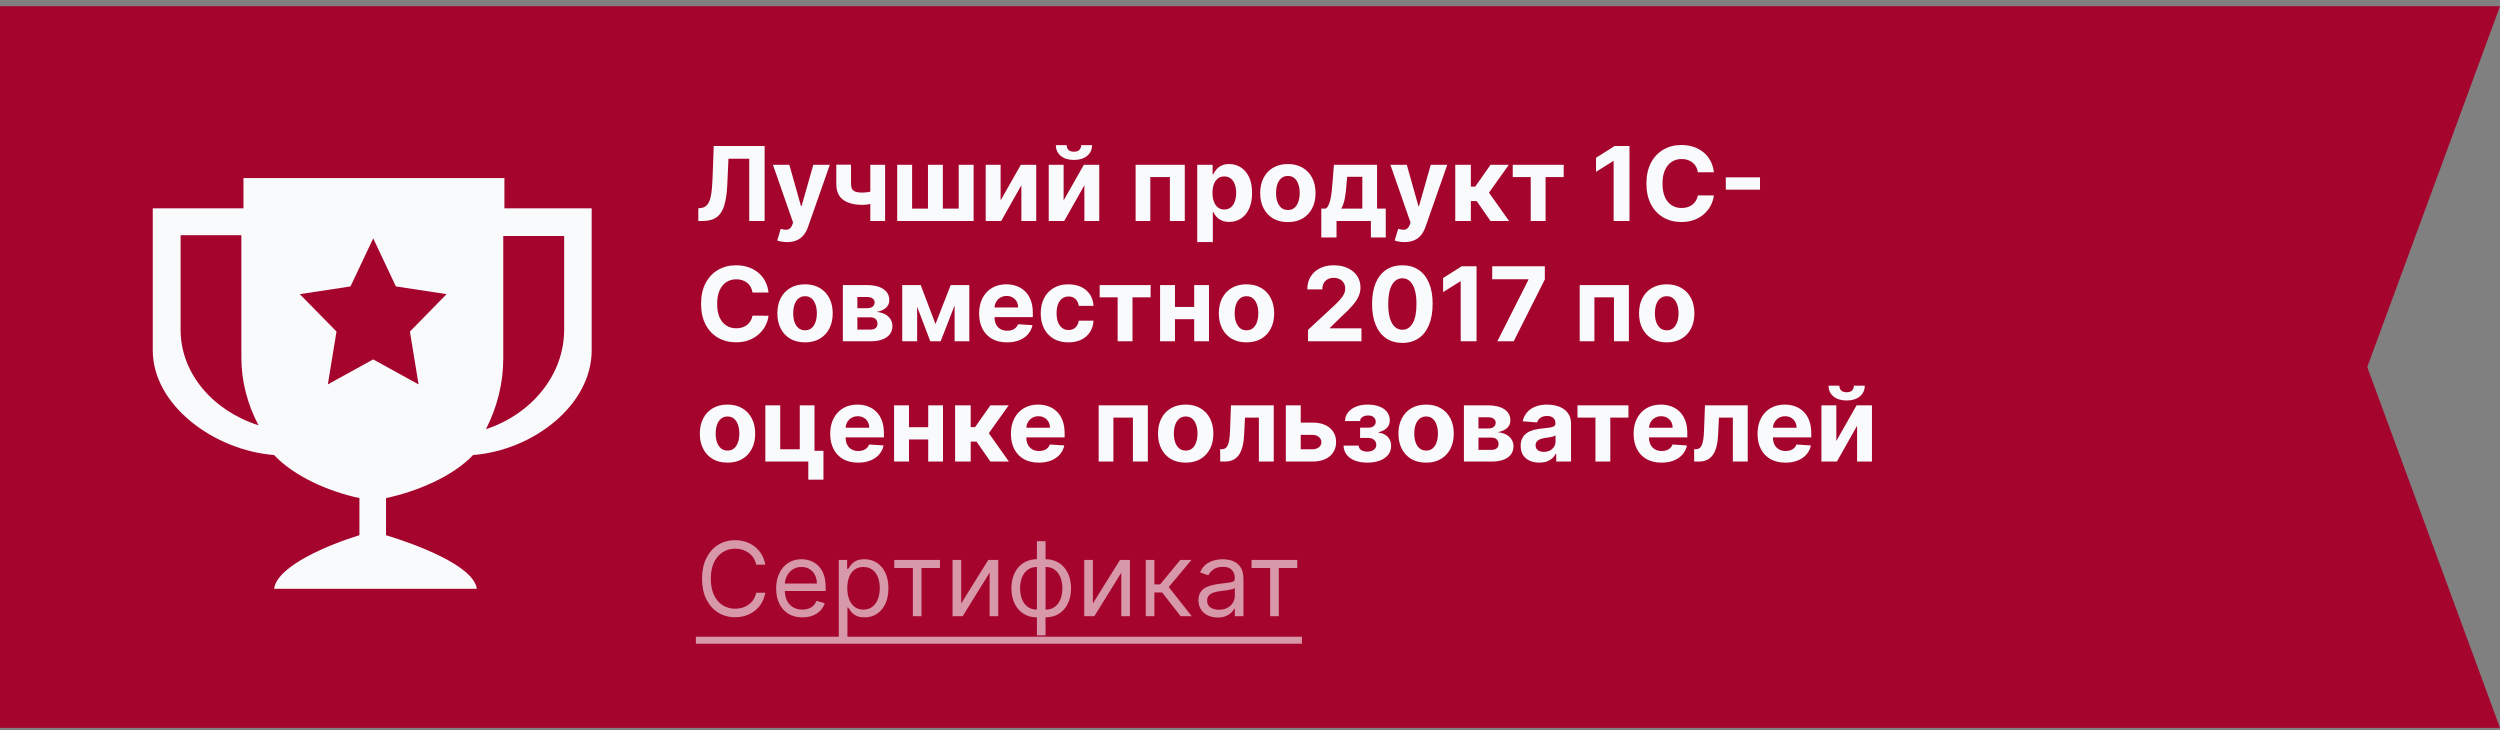 <?xml version="1.0" encoding="UTF-8"?> <svg xmlns="http://www.w3.org/2000/svg" width="291" height="85" viewBox="0 0 291 85" fill="none"><rect x="0" y="0" width="291" height="85" fill="#808080" stroke="none"/> <path d="M0 84.725L291 84.725L275.549 42.725L291 0.725L-7.83581e-06 0.725L0 84.725Z" fill="#A5042D"></path> <path fill-rule="evenodd" clip-rule="evenodd" d="M58.713 20.725H28.341V24.248L17.781 24.248V40.776C17.781 47.163 24.91 52.42 31.906 52.966C34.202 55.427 38.242 57.215 41.837 57.977V62.297C38.399 63.352 32.258 65.834 31.906 68.537H55.501C55.146 65.834 48.379 63.349 44.934 62.297V57.977C48.543 57.215 52.763 55.427 55.063 52.966C62.056 52.42 68.871 47.163 68.871 40.776V24.248H58.713V20.725ZM21.024 27.38H28.095V41.617C28.095 44.426 28.82 47.098 30.094 49.504C24.804 47.819 21.024 43.479 21.024 38.401V27.38ZM48.721 44.744L43.443 41.835L38.159 44.744L39.168 38.592L34.896 34.238L40.798 33.339L43.443 27.748L46.082 33.339L51.984 34.238L47.715 38.592L48.721 44.744ZM56.564 49.959C57.845 47.444 58.58 44.662 58.58 41.719V27.472H65.668V38.359C65.668 43.667 61.871 48.199 56.564 49.959Z" fill="#F9FAFB"></path> <path d="M81.285 25.725V24.242L81.533 24.22C81.851 24.195 82.108 24.074 82.304 23.858C82.5 23.639 82.646 23.291 82.743 22.814C82.842 22.334 82.906 21.689 82.935 20.879L83.079 16.997H89.003V25.725H87.209V18.476H84.793L84.656 21.514C84.611 22.492 84.494 23.29 84.307 23.909C84.122 24.529 83.827 24.986 83.421 25.281C83.017 25.577 82.465 25.725 81.763 25.725H81.285ZM91.611 28.179C91.381 28.179 91.165 28.161 90.963 28.124C90.764 28.09 90.599 28.046 90.469 27.992L90.878 26.637C91.091 26.702 91.283 26.737 91.453 26.743C91.626 26.749 91.776 26.709 91.901 26.624C92.028 26.538 92.132 26.394 92.212 26.189L92.318 25.912L89.97 19.179H91.879L93.234 23.986H93.303L94.671 19.179H96.592L94.048 26.432C93.926 26.784 93.76 27.091 93.55 27.352C93.342 27.617 93.079 27.82 92.761 27.962C92.443 28.107 92.06 28.179 91.611 28.179ZM103.026 19.179V25.725H101.304V19.179H103.026ZM102.186 22.051V23.483C102.047 23.546 101.874 23.605 101.667 23.662C101.459 23.716 101.242 23.76 101.015 23.794C100.787 23.828 100.574 23.845 100.375 23.845C99.435 23.845 98.695 23.652 98.155 23.266C97.615 22.877 97.346 22.256 97.346 21.404V19.171H99.059V21.404C99.059 21.656 99.101 21.857 99.186 22.004C99.275 22.152 99.414 22.259 99.604 22.324C99.797 22.387 100.054 22.418 100.375 22.418C100.674 22.418 100.966 22.387 101.253 22.324C101.54 22.262 101.851 22.171 102.186 22.051ZM104.435 19.179H106.17V24.284H108.015V19.179H109.749V24.284H111.594V19.179H113.329V25.725H104.435V19.179ZM116.471 23.33L118.827 19.179H120.617V25.725H118.887V21.561L116.539 25.725H114.736V19.179H116.471V23.33ZM123.806 23.33L126.163 19.179H127.953V25.725H126.223V21.561L123.875 25.725H122.072V19.179H123.806V23.33ZM125.852 16.895H127.118C127.115 17.412 126.923 17.828 126.542 18.144C126.164 18.459 125.653 18.617 125.008 18.617C124.36 18.617 123.848 18.459 123.47 18.144C123.092 17.828 122.903 17.412 122.903 16.895H124.16C124.157 17.091 124.22 17.267 124.348 17.424C124.478 17.58 124.699 17.658 125.008 17.658C125.309 17.658 125.525 17.581 125.656 17.428C125.787 17.274 125.852 17.097 125.852 16.895ZM132.185 25.725V19.179H137.908V25.725H136.174V20.607H133.898V25.725H132.185ZM139.357 28.179V19.179H141.147V20.279H141.228C141.308 20.102 141.423 19.924 141.573 19.742C141.727 19.557 141.925 19.404 142.17 19.281C142.417 19.156 142.724 19.094 143.09 19.094C143.567 19.094 144.008 19.219 144.411 19.469C144.815 19.716 145.137 20.09 145.379 20.59C145.62 21.087 145.741 21.71 145.741 22.46C145.741 23.191 145.623 23.807 145.387 24.31C145.154 24.81 144.836 25.189 144.433 25.448C144.032 25.703 143.583 25.831 143.086 25.831C142.734 25.831 142.434 25.773 142.187 25.656C141.942 25.54 141.742 25.394 141.586 25.218C141.43 25.038 141.31 24.858 141.228 24.676H141.173V28.179H139.357ZM141.134 22.452C141.134 22.841 141.188 23.181 141.296 23.47C141.404 23.76 141.56 23.986 141.765 24.148C141.969 24.307 142.218 24.387 142.511 24.387C142.806 24.387 143.056 24.306 143.261 24.144C143.465 23.979 143.62 23.752 143.725 23.462C143.833 23.169 143.887 22.833 143.887 22.452C143.887 22.074 143.835 21.742 143.729 21.455C143.624 21.168 143.469 20.943 143.265 20.781C143.06 20.619 142.809 20.538 142.511 20.538C142.215 20.538 141.965 20.617 141.761 20.773C141.559 20.929 141.404 21.151 141.296 21.438C141.188 21.725 141.134 22.063 141.134 22.452ZM149.908 25.852C149.246 25.852 148.674 25.712 148.191 25.431C147.711 25.146 147.34 24.752 147.079 24.246C146.817 23.737 146.687 23.148 146.687 22.477C146.687 21.801 146.817 21.21 147.079 20.705C147.34 20.196 147.711 19.801 148.191 19.52C148.674 19.236 149.246 19.094 149.908 19.094C150.57 19.094 151.141 19.236 151.621 19.52C152.104 19.801 152.477 20.196 152.738 20.705C152.999 21.21 153.13 21.801 153.13 22.477C153.13 23.148 152.999 23.737 152.738 24.246C152.477 24.752 152.104 25.146 151.621 25.431C151.141 25.712 150.57 25.852 149.908 25.852ZM149.917 24.446C150.218 24.446 150.469 24.361 150.671 24.191C150.873 24.017 151.025 23.781 151.127 23.483C151.232 23.185 151.285 22.845 151.285 22.465C151.285 22.084 151.232 21.744 151.127 21.446C151.025 21.148 150.873 20.912 150.671 20.739C150.469 20.566 150.218 20.479 149.917 20.479C149.613 20.479 149.357 20.566 149.15 20.739C148.945 20.912 148.79 21.148 148.685 21.446C148.583 21.744 148.532 22.084 148.532 22.465C148.532 22.845 148.583 23.185 148.685 23.483C148.79 23.781 148.945 24.017 149.15 24.191C149.357 24.361 149.613 24.446 149.917 24.446ZM153.799 27.642V24.284H154.302C154.447 24.193 154.563 24.049 154.651 23.85C154.742 23.651 154.816 23.416 154.873 23.146C154.933 22.877 154.978 22.585 155.009 22.273C155.043 21.958 155.073 21.639 155.099 21.318L155.269 19.179H160.289V24.284H161.303V27.642H159.573V25.725H155.572V27.642H153.799ZM156.109 24.284H158.576V20.577H156.812L156.744 21.318C156.695 22.017 156.626 22.611 156.535 23.1C156.444 23.585 156.302 23.98 156.109 24.284ZM163.482 28.179C163.252 28.179 163.036 28.161 162.834 28.124C162.635 28.09 162.471 28.046 162.34 27.992L162.749 26.637C162.962 26.702 163.154 26.737 163.324 26.743C163.498 26.749 163.647 26.709 163.772 26.624C163.9 26.538 164.003 26.394 164.083 26.189L164.189 25.912L161.841 19.179H163.75L165.105 23.986H165.174L166.542 19.179H168.463L165.919 26.432C165.797 26.784 165.631 27.091 165.421 27.352C165.213 27.617 164.951 27.82 164.632 27.962C164.314 28.107 163.931 28.179 163.482 28.179ZM169.392 25.725V19.179H171.208V21.719H171.719L173.5 19.179H175.631L173.317 22.426L175.657 25.725H173.5L171.885 23.402H171.208V25.725H169.392ZM176.083 20.607V19.179H182.015V20.607H179.905V25.725H178.175V20.607H176.083ZM189.672 16.997V25.725H187.827V18.749H187.776L185.777 20.002V18.365L187.938 16.997H189.672ZM199.498 20.053H197.631C197.597 19.811 197.528 19.597 197.423 19.409C197.317 19.219 197.183 19.057 197.018 18.924C196.853 18.79 196.663 18.688 196.447 18.617C196.234 18.546 196.002 18.51 195.752 18.51C195.3 18.51 194.907 18.622 194.572 18.847C194.237 19.068 193.977 19.392 193.792 19.818C193.607 20.242 193.515 20.756 193.515 21.361C193.515 21.983 193.607 22.506 193.792 22.929C193.979 23.352 194.241 23.672 194.576 23.888C194.911 24.104 195.299 24.212 195.739 24.212C195.987 24.212 196.215 24.179 196.425 24.114C196.638 24.049 196.827 23.953 196.992 23.828C197.157 23.701 197.293 23.546 197.401 23.364C197.512 23.182 197.589 22.975 197.631 22.742L199.498 22.75C199.45 23.151 199.329 23.537 199.136 23.909C198.945 24.279 198.688 24.61 198.364 24.902C198.043 25.192 197.66 25.422 197.214 25.593C196.771 25.76 196.269 25.844 195.71 25.844C194.931 25.844 194.235 25.668 193.621 25.316C193.011 24.963 192.528 24.453 192.173 23.786C191.82 23.118 191.644 22.31 191.644 21.361C191.644 20.409 191.823 19.6 192.181 18.932C192.539 18.264 193.025 17.756 193.638 17.406C194.252 17.054 194.942 16.878 195.71 16.878C196.215 16.878 196.684 16.949 197.116 17.091C197.55 17.233 197.935 17.441 198.271 17.713C198.606 17.983 198.879 18.314 199.089 18.706C199.302 19.098 199.438 19.547 199.498 20.053ZM204.865 20.641V22.081H200.885V20.641H204.865ZM89.459 34.053H87.592C87.558 33.811 87.489 33.597 87.383 33.409C87.278 33.219 87.144 33.057 86.979 32.923C86.814 32.79 86.624 32.688 86.408 32.617C86.195 32.546 85.963 32.51 85.713 32.51C85.261 32.51 84.868 32.622 84.533 32.847C84.197 33.068 83.938 33.392 83.753 33.818C83.568 34.242 83.476 34.756 83.476 35.361C83.476 35.983 83.568 36.506 83.753 36.929C83.94 37.352 84.202 37.672 84.537 37.888C84.872 38.104 85.26 38.212 85.7 38.212C85.947 38.212 86.176 38.179 86.386 38.114C86.599 38.048 86.788 37.953 86.953 37.828C87.118 37.7 87.254 37.546 87.362 37.364C87.473 37.182 87.55 36.975 87.592 36.742L89.459 36.75C89.41 37.151 89.29 37.537 89.097 37.909C88.906 38.279 88.649 38.61 88.325 38.902C88.004 39.192 87.621 39.422 87.175 39.593C86.731 39.76 86.23 39.844 85.671 39.844C84.892 39.844 84.196 39.668 83.582 39.316C82.972 38.963 82.489 38.453 82.133 37.786C81.781 37.118 81.605 36.31 81.605 35.361C81.605 34.409 81.784 33.6 82.142 32.932C82.5 32.264 82.986 31.756 83.599 31.406C84.213 31.054 84.903 30.878 85.671 30.878C86.176 30.878 86.645 30.949 87.077 31.091C87.511 31.233 87.896 31.441 88.231 31.713C88.567 31.983 88.84 32.314 89.05 32.706C89.263 33.098 89.399 33.547 89.459 34.053ZM93.705 39.852C93.043 39.852 92.471 39.712 91.988 39.431C91.508 39.147 91.137 38.752 90.876 38.246C90.614 37.737 90.484 37.148 90.484 36.477C90.484 35.801 90.614 35.21 90.876 34.705C91.137 34.196 91.508 33.801 91.988 33.52C92.471 33.236 93.043 33.094 93.705 33.094C94.367 33.094 94.938 33.236 95.418 33.52C95.901 33.801 96.273 34.196 96.535 34.705C96.796 35.21 96.927 35.801 96.927 36.477C96.927 37.148 96.796 37.737 96.535 38.246C96.273 38.752 95.901 39.147 95.418 39.431C94.938 39.712 94.367 39.852 93.705 39.852ZM93.714 38.446C94.015 38.446 94.266 38.361 94.468 38.191C94.67 38.017 94.822 37.781 94.924 37.483C95.029 37.185 95.082 36.845 95.082 36.465C95.082 36.084 95.029 35.745 94.924 35.446C94.822 35.148 94.67 34.912 94.468 34.739C94.266 34.566 94.015 34.479 93.714 34.479C93.41 34.479 93.154 34.566 92.947 34.739C92.742 34.912 92.587 35.148 92.482 35.446C92.38 35.745 92.329 36.084 92.329 36.465C92.329 36.845 92.38 37.185 92.482 37.483C92.587 37.781 92.742 38.017 92.947 38.191C93.154 38.361 93.41 38.446 93.714 38.446ZM98.107 39.725V33.179H100.898C101.705 33.179 102.343 33.333 102.812 33.639C103.281 33.946 103.515 34.382 103.515 34.948C103.515 35.303 103.383 35.598 103.119 35.834C102.854 36.07 102.488 36.229 102.019 36.311C102.411 36.34 102.745 36.429 103.021 36.58C103.299 36.727 103.511 36.919 103.656 37.155C103.803 37.391 103.877 37.652 103.877 37.939C103.877 38.311 103.778 38.631 103.579 38.898C103.383 39.165 103.094 39.37 102.714 39.511C102.336 39.654 101.874 39.725 101.329 39.725H98.107ZM99.799 38.365H101.329C101.582 38.365 101.779 38.306 101.921 38.186C102.066 38.064 102.138 37.898 102.138 37.688C102.138 37.455 102.066 37.272 101.921 37.138C101.779 37.004 101.582 36.938 101.329 36.938H99.799V38.365ZM99.799 35.872H100.937C101.119 35.872 101.273 35.847 101.401 35.796C101.532 35.742 101.631 35.665 101.7 35.566C101.771 35.466 101.806 35.348 101.806 35.212C101.806 35.01 101.725 34.852 101.563 34.739C101.401 34.625 101.18 34.568 100.898 34.568H99.799V35.872ZM108.891 37.718L110.663 33.179H112.044L109.491 39.725H108.286L105.793 33.179H107.169L108.891 37.718ZM106.756 33.179V39.725H105.021V33.179H106.756ZM111.115 39.725V33.179H112.828V39.725H111.115ZM117.215 39.852C116.542 39.852 115.962 39.716 115.477 39.443C114.994 39.168 114.621 38.779 114.36 38.276C114.099 37.77 113.968 37.172 113.968 36.482C113.968 35.808 114.099 35.218 114.36 34.709C114.621 34.2 114.989 33.804 115.464 33.52C115.941 33.236 116.501 33.094 117.143 33.094C117.575 33.094 117.977 33.163 118.349 33.303C118.724 33.439 119.05 33.645 119.329 33.921C119.61 34.196 119.829 34.543 119.985 34.96C120.141 35.375 120.219 35.861 120.219 36.418V36.916H114.692V35.791H118.511C118.511 35.53 118.454 35.298 118.34 35.097C118.227 34.895 118.069 34.737 117.867 34.624C117.668 34.507 117.437 34.449 117.173 34.449C116.897 34.449 116.653 34.513 116.44 34.641C116.229 34.766 116.065 34.935 115.945 35.148C115.826 35.358 115.765 35.593 115.762 35.851V36.921C115.762 37.245 115.822 37.524 115.941 37.76C116.063 37.996 116.235 38.178 116.457 38.306C116.678 38.433 116.941 38.497 117.245 38.497C117.447 38.497 117.631 38.469 117.799 38.412C117.967 38.355 118.11 38.27 118.229 38.156C118.349 38.043 118.44 37.904 118.502 37.739L120.181 37.85C120.096 38.253 119.921 38.605 119.657 38.906C119.396 39.205 119.058 39.438 118.643 39.605C118.231 39.77 117.755 39.852 117.215 39.852ZM124.362 39.852C123.691 39.852 123.114 39.71 122.631 39.426C122.151 39.139 121.782 38.742 121.523 38.233C121.268 37.725 121.14 37.139 121.14 36.477C121.14 35.807 121.269 35.219 121.528 34.713C121.789 34.205 122.16 33.808 122.64 33.524C123.12 33.237 123.691 33.094 124.353 33.094C124.924 33.094 125.424 33.198 125.853 33.405C126.282 33.612 126.621 33.904 126.871 34.279C127.121 34.654 127.259 35.094 127.285 35.6H125.572C125.523 35.273 125.396 35.01 125.188 34.811C124.984 34.61 124.715 34.509 124.383 34.509C124.102 34.509 123.856 34.585 123.646 34.739C123.438 34.889 123.276 35.11 123.16 35.399C123.043 35.689 122.985 36.04 122.985 36.452C122.985 36.87 123.042 37.225 123.156 37.517C123.272 37.81 123.435 38.033 123.646 38.186C123.856 38.34 124.102 38.416 124.383 38.416C124.59 38.416 124.776 38.374 124.941 38.288C125.109 38.203 125.246 38.08 125.354 37.918C125.465 37.753 125.538 37.556 125.572 37.325H127.285C127.256 37.825 127.12 38.266 126.876 38.647C126.634 39.024 126.3 39.32 125.874 39.533C125.448 39.746 124.944 39.852 124.362 39.852ZM128.001 34.607V33.179H133.933V34.607H131.823V39.725H130.093V34.607H128.001ZM139.588 35.727V37.155H136.171V35.727H139.588ZM136.767 33.179V39.725H135.033V33.179H136.767ZM140.726 33.179V39.725H139.005V33.179H140.726ZM145.092 39.852C144.43 39.852 143.858 39.712 143.375 39.431C142.895 39.147 142.524 38.752 142.262 38.246C142.001 37.737 141.87 37.148 141.87 36.477C141.87 35.801 142.001 35.21 142.262 34.705C142.524 34.196 142.895 33.801 143.375 33.52C143.858 33.236 144.43 33.094 145.092 33.094C145.754 33.094 146.325 33.236 146.805 33.52C147.288 33.801 147.66 34.196 147.922 34.705C148.183 35.21 148.314 35.801 148.314 36.477C148.314 37.148 148.183 37.737 147.922 38.246C147.66 38.752 147.288 39.147 146.805 39.431C146.325 39.712 145.754 39.852 145.092 39.852ZM145.1 38.446C145.402 38.446 145.653 38.361 145.855 38.191C146.056 38.017 146.208 37.781 146.311 37.483C146.416 37.185 146.468 36.845 146.468 36.465C146.468 36.084 146.416 35.745 146.311 35.446C146.208 35.148 146.056 34.912 145.855 34.739C145.653 34.566 145.402 34.479 145.1 34.479C144.797 34.479 144.541 34.566 144.333 34.739C144.129 34.912 143.974 35.148 143.869 35.446C143.767 35.745 143.716 36.084 143.716 36.465C143.716 36.845 143.767 37.185 143.869 37.483C143.974 37.781 144.129 38.017 144.333 38.191C144.541 38.361 144.797 38.446 145.1 38.446ZM152.254 39.725V38.395L155.361 35.519C155.625 35.263 155.847 35.033 156.026 34.828C156.207 34.624 156.345 34.423 156.439 34.227C156.533 34.029 156.58 33.814 156.58 33.584C156.58 33.328 156.521 33.108 156.405 32.923C156.288 32.736 156.129 32.593 155.928 32.493C155.726 32.391 155.497 32.34 155.241 32.34C154.974 32.34 154.741 32.394 154.543 32.502C154.344 32.61 154.19 32.764 154.082 32.966C153.974 33.168 153.92 33.408 153.92 33.686H152.169C152.169 33.115 152.298 32.62 152.557 32.199C152.815 31.779 153.178 31.453 153.643 31.223C154.109 30.993 154.646 30.878 155.254 30.878C155.879 30.878 156.423 30.989 156.886 31.21C157.352 31.429 157.714 31.733 157.973 32.122C158.232 32.511 158.361 32.958 158.361 33.46C158.361 33.79 158.295 34.115 158.165 34.436C158.037 34.757 157.808 35.114 157.479 35.506C157.149 35.895 156.685 36.362 156.085 36.908L154.811 38.156V38.216H158.476V39.725H152.254ZM163.235 39.916C162.502 39.913 161.871 39.733 161.343 39.375C160.817 39.017 160.412 38.499 160.128 37.82C159.847 37.141 159.708 36.324 159.711 35.37C159.711 34.418 159.851 33.607 160.132 32.936C160.417 32.266 160.821 31.756 161.347 31.406C161.875 31.054 162.505 30.878 163.235 30.878C163.965 30.878 164.593 31.054 165.118 31.406C165.647 31.759 166.053 32.27 166.337 32.941C166.621 33.608 166.762 34.418 166.759 35.37C166.759 36.327 166.617 37.145 166.333 37.824C166.051 38.503 165.648 39.022 165.123 39.379C164.597 39.737 163.968 39.916 163.235 39.916ZM163.235 38.386C163.735 38.386 164.134 38.135 164.432 37.632C164.73 37.129 164.878 36.375 164.875 35.37C164.875 34.708 164.807 34.156 164.671 33.716C164.537 33.276 164.347 32.945 164.1 32.723C163.855 32.502 163.567 32.391 163.235 32.391C162.738 32.391 162.34 32.639 162.042 33.136C161.743 33.634 161.593 34.378 161.59 35.37C161.59 36.04 161.657 36.6 161.79 37.048C161.926 37.495 162.118 37.83 162.365 38.054C162.613 38.276 162.902 38.386 163.235 38.386ZM171.871 30.997V39.725H170.026V32.749H169.975L167.977 34.002V32.365L170.137 30.997H171.871ZM174.291 39.725L177.909 32.566V32.506H173.694V30.997H179.818V32.527L176.196 39.725H174.291ZM183.877 39.725V33.179H189.6V39.725H187.865V34.607H185.59V39.725H183.877ZM194.006 39.852C193.344 39.852 192.772 39.712 192.289 39.431C191.809 39.147 191.438 38.752 191.176 38.246C190.915 37.737 190.784 37.148 190.784 36.477C190.784 35.801 190.915 35.21 191.176 34.705C191.438 34.196 191.809 33.801 192.289 33.52C192.772 33.236 193.344 33.094 194.006 33.094C194.668 33.094 195.239 33.236 195.719 33.52C196.202 33.801 196.574 34.196 196.836 34.705C197.097 35.21 197.228 35.801 197.228 36.477C197.228 37.148 197.097 37.737 196.836 38.246C196.574 38.752 196.202 39.147 195.719 39.431C195.239 39.712 194.668 39.852 194.006 39.852ZM194.015 38.446C194.316 38.446 194.567 38.361 194.769 38.191C194.971 38.017 195.123 37.781 195.225 37.483C195.33 37.185 195.382 36.845 195.382 36.465C195.382 36.084 195.33 35.745 195.225 35.446C195.123 35.148 194.971 34.912 194.769 34.739C194.567 34.566 194.316 34.479 194.015 34.479C193.711 34.479 193.455 34.566 193.248 34.739C193.043 34.912 192.888 35.148 192.783 35.446C192.681 35.745 192.63 36.084 192.63 36.465C192.63 36.845 192.681 37.185 192.783 37.483C192.888 37.781 193.043 38.017 193.248 38.191C193.455 38.361 193.711 38.446 194.015 38.446ZM84.682 53.852C84.02 53.852 83.447 53.712 82.965 53.431C82.484 53.147 82.114 52.752 81.852 52.246C81.591 51.737 81.46 51.148 81.46 50.477C81.46 49.801 81.591 49.21 81.852 48.705C82.114 48.196 82.484 47.801 82.965 47.52C83.447 47.236 84.02 47.094 84.682 47.094C85.344 47.094 85.915 47.236 86.395 47.52C86.878 47.801 87.25 48.196 87.511 48.705C87.773 49.21 87.903 49.801 87.903 50.477C87.903 51.148 87.773 51.737 87.511 52.246C87.25 52.752 86.878 53.147 86.395 53.431C85.915 53.712 85.344 53.852 84.682 53.852ZM84.69 52.446C84.992 52.446 85.243 52.361 85.445 52.191C85.646 52.017 85.798 51.781 85.901 51.483C86.006 51.185 86.058 50.845 86.058 50.465C86.058 50.084 86.006 49.745 85.901 49.446C85.798 49.148 85.646 48.912 85.445 48.739C85.243 48.566 84.992 48.479 84.69 48.479C84.386 48.479 84.131 48.566 83.923 48.739C83.719 48.912 83.564 49.148 83.459 49.446C83.356 49.745 83.305 50.084 83.305 50.465C83.305 50.845 83.356 51.185 83.459 51.483C83.564 51.781 83.719 52.017 83.923 52.191C84.131 52.361 84.386 52.446 84.69 52.446ZM94.807 47.179V52.472H95.851V55.83H94.087V53.725H89.084V47.179H90.818V52.297H93.094V47.179H94.807ZM99.883 53.852C99.21 53.852 98.63 53.716 98.144 53.443C97.662 53.168 97.289 52.779 97.028 52.276C96.767 51.77 96.636 51.172 96.636 50.482C96.636 49.808 96.767 49.218 97.028 48.709C97.289 48.2 97.657 47.804 98.132 47.52C98.609 47.236 99.169 47.094 99.811 47.094C100.243 47.094 100.645 47.163 101.017 47.303C101.392 47.439 101.718 47.645 101.997 47.921C102.278 48.196 102.497 48.543 102.653 48.96C102.809 49.375 102.887 49.861 102.887 50.418V50.916H97.36V49.791H101.179C101.179 49.53 101.122 49.298 101.008 49.097C100.895 48.895 100.737 48.737 100.535 48.624C100.336 48.507 100.105 48.449 99.841 48.449C99.565 48.449 99.321 48.513 99.108 48.641C98.897 48.766 98.733 48.935 98.613 49.148C98.494 49.358 98.433 49.593 98.43 49.851V50.921C98.43 51.245 98.49 51.524 98.609 51.76C98.731 51.996 98.903 52.178 99.125 52.306C99.346 52.433 99.609 52.497 99.913 52.497C100.115 52.497 100.299 52.469 100.467 52.412C100.635 52.355 100.778 52.27 100.897 52.156C101.017 52.043 101.108 51.904 101.17 51.739L102.849 51.85C102.764 52.253 102.589 52.605 102.325 52.906C102.064 53.205 101.725 53.438 101.311 53.605C100.899 53.77 100.423 53.852 99.883 53.852ZM108.627 49.727V51.155H105.21V49.727H108.627ZM105.806 47.179V53.725H104.072V47.179H105.806ZM109.765 47.179V53.725H108.044V47.179H109.765ZM111.174 53.725V47.179H112.989V49.719H113.5L115.282 47.179H117.412L115.098 50.426L117.438 53.725H115.282L113.667 51.402H112.989V53.725H111.174ZM120.918 53.852C120.245 53.852 119.665 53.716 119.18 53.443C118.697 53.168 118.325 52.779 118.063 52.276C117.802 51.77 117.671 51.172 117.671 50.482C117.671 49.808 117.802 49.218 118.063 48.709C118.325 48.2 118.692 47.804 119.167 47.52C119.644 47.236 120.204 47.094 120.846 47.094C121.278 47.094 121.68 47.163 122.052 47.303C122.427 47.439 122.754 47.645 123.032 47.921C123.313 48.196 123.532 48.543 123.688 48.96C123.844 49.375 123.923 49.861 123.923 50.418V50.916H118.396V49.791H122.214C122.214 49.53 122.157 49.298 122.043 49.097C121.93 48.895 121.772 48.737 121.57 48.624C121.371 48.507 121.14 48.449 120.876 48.449C120.6 48.449 120.356 48.513 120.143 48.641C119.933 48.766 119.768 48.935 119.648 49.148C119.529 49.358 119.468 49.593 119.465 49.851V50.921C119.465 51.245 119.525 51.524 119.644 51.76C119.766 51.996 119.938 52.178 120.16 52.306C120.381 52.433 120.644 52.497 120.948 52.497C121.15 52.497 121.335 52.469 121.502 52.412C121.67 52.355 121.813 52.27 121.933 52.156C122.052 52.043 122.143 51.904 122.205 51.739L123.884 51.85C123.799 52.253 123.624 52.605 123.36 52.906C123.099 53.205 122.761 53.438 122.346 53.605C121.934 53.77 121.458 53.852 120.918 53.852ZM127.885 53.725V47.179H133.608V53.725H131.873V48.607H129.598V53.725H127.885ZM138.014 53.852C137.352 53.852 136.779 53.712 136.297 53.431C135.816 53.147 135.446 52.752 135.184 52.246C134.923 51.737 134.792 51.148 134.792 50.477C134.792 49.801 134.923 49.21 135.184 48.705C135.446 48.196 135.816 47.801 136.297 47.52C136.779 47.236 137.352 47.094 138.014 47.094C138.676 47.094 139.247 47.236 139.727 47.52C140.21 47.801 140.582 48.196 140.843 48.705C141.105 49.21 141.235 49.801 141.235 50.477C141.235 51.148 141.105 51.737 140.843 52.246C140.582 52.752 140.21 53.147 139.727 53.431C139.247 53.712 138.676 53.852 138.014 53.852ZM138.022 52.446C138.324 52.446 138.575 52.361 138.777 52.191C138.978 52.017 139.13 51.781 139.233 51.483C139.338 51.185 139.39 50.845 139.39 50.465C139.39 50.084 139.338 49.745 139.233 49.446C139.13 49.148 138.978 48.912 138.777 48.739C138.575 48.566 138.324 48.479 138.022 48.479C137.718 48.479 137.463 48.566 137.255 48.739C137.051 48.912 136.896 49.148 136.791 49.446C136.689 49.745 136.637 50.084 136.637 50.465C136.637 50.845 136.689 51.185 136.791 51.483C136.896 51.781 137.051 52.017 137.255 52.191C137.463 52.361 137.718 52.446 138.022 52.446ZM142.032 53.725L142.024 52.284H142.241C142.395 52.284 142.527 52.247 142.637 52.173C142.751 52.097 142.845 51.973 142.919 51.803C142.993 51.632 143.051 51.406 143.093 51.125C143.136 50.841 143.164 50.492 143.179 50.077L143.285 47.179H148.262V53.725H146.532V48.607H144.917L144.815 50.605C144.789 51.154 144.723 51.625 144.615 52.02C144.51 52.415 144.363 52.739 144.176 52.992C143.988 53.242 143.762 53.426 143.498 53.546C143.234 53.665 142.927 53.725 142.578 53.725H142.032ZM150.808 49.191H152.763C153.63 49.191 154.306 49.398 154.792 49.813C155.278 50.225 155.521 50.776 155.521 51.466C155.521 51.915 155.411 52.31 155.192 52.651C154.974 52.989 154.658 53.253 154.246 53.443C153.835 53.631 153.34 53.725 152.763 53.725H149.67V47.179H151.404V52.297H152.763C153.067 52.297 153.317 52.22 153.513 52.067C153.71 51.913 153.809 51.718 153.812 51.479C153.809 51.226 153.71 51.02 153.513 50.861C153.317 50.699 153.067 50.618 152.763 50.618H150.808V49.191ZM156.388 51.871H158.148C158.156 52.087 158.253 52.257 158.438 52.382C158.622 52.507 158.861 52.57 159.153 52.57C159.449 52.57 159.697 52.502 159.899 52.365C160.101 52.226 160.202 52.027 160.202 51.769C160.202 51.61 160.162 51.472 160.082 51.355C160.003 51.236 159.892 51.142 159.75 51.074C159.608 51.006 159.443 50.972 159.256 50.972H158.314V49.783H159.256C159.537 49.783 159.753 49.718 159.903 49.587C160.057 49.456 160.134 49.293 160.134 49.097C160.134 48.875 160.054 48.698 159.895 48.564C159.739 48.428 159.527 48.36 159.26 48.36C158.99 48.36 158.766 48.421 158.587 48.543C158.411 48.662 158.32 48.818 158.314 49.011H156.562C156.568 48.62 156.686 48.28 156.916 47.993C157.149 47.706 157.462 47.485 157.854 47.328C158.249 47.172 158.69 47.094 159.179 47.094C159.713 47.094 160.173 47.169 160.56 47.32C160.949 47.468 161.247 47.679 161.455 47.955C161.665 48.23 161.77 48.558 161.77 48.939C161.77 49.286 161.656 49.575 161.429 49.808C161.202 50.041 160.884 50.208 160.474 50.307V50.375C160.744 50.392 160.989 50.465 161.207 50.593C161.426 50.72 161.601 50.897 161.732 51.121C161.862 51.343 161.928 51.605 161.928 51.909C161.928 52.316 161.808 52.663 161.57 52.953C161.334 53.243 161.007 53.466 160.589 53.622C160.175 53.776 159.699 53.852 159.162 53.852C158.639 53.852 158.17 53.777 157.756 53.627C157.344 53.473 157.016 53.249 156.771 52.953C156.53 52.658 156.402 52.297 156.388 51.871ZM165.998 53.852C165.336 53.852 164.764 53.712 164.281 53.431C163.801 53.147 163.43 52.752 163.169 52.246C162.907 51.737 162.777 51.148 162.777 50.477C162.777 49.801 162.907 49.21 163.169 48.705C163.43 48.196 163.801 47.801 164.281 47.52C164.764 47.236 165.336 47.094 165.998 47.094C166.66 47.094 167.231 47.236 167.711 47.52C168.194 47.801 168.566 48.196 168.828 48.705C169.089 49.21 169.22 49.801 169.22 50.477C169.22 51.148 169.089 51.737 168.828 52.246C168.566 52.752 168.194 53.147 167.711 53.431C167.231 53.712 166.66 53.852 165.998 53.852ZM166.007 52.446C166.308 52.446 166.559 52.361 166.761 52.191C166.963 52.017 167.115 51.781 167.217 51.483C167.322 51.185 167.375 50.845 167.375 50.465C167.375 50.084 167.322 49.745 167.217 49.446C167.115 49.148 166.963 48.912 166.761 48.739C166.559 48.566 166.308 48.479 166.007 48.479C165.703 48.479 165.447 48.566 165.24 48.739C165.035 48.912 164.88 49.148 164.775 49.446C164.673 49.745 164.622 50.084 164.622 50.465C164.622 50.845 164.673 51.185 164.775 51.483C164.88 51.781 165.035 52.017 165.24 52.191C165.447 52.361 165.703 52.446 166.007 52.446ZM170.4 53.725V47.179H173.191C173.998 47.179 174.636 47.333 175.105 47.639C175.574 47.946 175.808 48.382 175.808 48.948C175.808 49.303 175.676 49.598 175.412 49.834C175.147 50.07 174.781 50.229 174.312 50.311C174.704 50.34 175.038 50.429 175.314 50.58C175.592 50.727 175.804 50.919 175.949 51.155C176.096 51.391 176.17 51.652 176.17 51.939C176.17 52.311 176.071 52.631 175.872 52.898C175.676 53.165 175.387 53.37 175.007 53.511C174.629 53.654 174.167 53.725 173.622 53.725H170.4ZM172.092 52.365H173.622C173.875 52.365 174.072 52.306 174.214 52.186C174.359 52.064 174.431 51.898 174.431 51.688C174.431 51.455 174.359 51.272 174.214 51.138C174.072 51.004 173.875 50.938 173.622 50.938H172.092V52.365ZM172.092 49.872H173.23C173.412 49.872 173.566 49.847 173.694 49.796C173.825 49.742 173.924 49.665 173.993 49.566C174.064 49.466 174.099 49.348 174.099 49.212C174.099 49.01 174.018 48.852 173.856 48.739C173.694 48.625 173.473 48.568 173.191 48.568H172.092V49.872ZM179.181 53.848C178.763 53.848 178.391 53.776 178.064 53.631C177.738 53.483 177.479 53.266 177.289 52.979C177.101 52.689 177.007 52.328 177.007 51.897C177.007 51.533 177.074 51.227 177.208 50.98C177.341 50.733 177.523 50.534 177.753 50.384C177.983 50.233 178.245 50.12 178.537 50.043C178.833 49.966 179.142 49.912 179.466 49.881C179.847 49.841 180.154 49.804 180.387 49.77C180.62 49.733 180.789 49.679 180.894 49.608C180.999 49.537 181.051 49.432 181.051 49.293V49.267C181.051 48.997 180.966 48.788 180.796 48.641C180.628 48.493 180.39 48.419 180.08 48.419C179.753 48.419 179.493 48.492 179.3 48.636C179.107 48.779 178.979 48.958 178.917 49.173L177.238 49.037C177.323 48.639 177.49 48.296 177.74 48.006C177.99 47.713 178.313 47.489 178.708 47.333C179.105 47.173 179.566 47.094 180.088 47.094C180.452 47.094 180.8 47.136 181.132 47.222C181.468 47.307 181.765 47.439 182.023 47.618C182.284 47.797 182.49 48.027 182.641 48.308C182.792 48.587 182.867 48.921 182.867 49.31V53.725H181.145V52.817H181.094C180.989 53.022 180.848 53.202 180.672 53.358C180.496 53.511 180.284 53.632 180.037 53.72C179.79 53.806 179.505 53.848 179.181 53.848ZM179.701 52.595C179.968 52.595 180.203 52.543 180.408 52.438C180.613 52.33 180.773 52.185 180.89 52.003C181.006 51.821 181.064 51.615 181.064 51.385V50.691C181.007 50.727 180.929 50.761 180.83 50.793C180.733 50.821 180.624 50.848 180.502 50.874C180.38 50.897 180.257 50.918 180.135 50.938C180.013 50.955 179.902 50.97 179.803 50.985C179.59 51.016 179.404 51.066 179.245 51.134C179.086 51.202 178.962 51.294 178.874 51.411C178.786 51.524 178.742 51.666 178.742 51.837C178.742 52.084 178.831 52.273 179.01 52.404C179.192 52.531 179.422 52.595 179.701 52.595ZM183.618 48.607V47.179H189.55V48.607H187.44V53.725H185.71V48.607H183.618ZM193.399 53.852C192.725 53.852 192.146 53.716 191.66 53.443C191.177 53.168 190.805 52.779 190.544 52.276C190.282 51.77 190.152 51.172 190.152 50.482C190.152 49.808 190.282 49.218 190.544 48.709C190.805 48.2 191.173 47.804 191.647 47.52C192.125 47.236 192.684 47.094 193.326 47.094C193.758 47.094 194.16 47.163 194.532 47.303C194.907 47.439 195.234 47.645 195.512 47.921C195.794 48.196 196.012 48.543 196.169 48.96C196.325 49.375 196.403 49.861 196.403 50.418V50.916H190.876V49.791H194.694C194.694 49.53 194.637 49.298 194.524 49.097C194.41 48.895 194.252 48.737 194.051 48.624C193.852 48.507 193.62 48.449 193.356 48.449C193.081 48.449 192.836 48.513 192.623 48.641C192.413 48.766 192.248 48.935 192.129 49.148C192.01 49.358 191.949 49.593 191.946 49.851V50.921C191.946 51.245 192.005 51.524 192.125 51.76C192.247 51.996 192.419 52.178 192.64 52.306C192.862 52.433 193.125 52.497 193.429 52.497C193.63 52.497 193.815 52.469 193.983 52.412C194.15 52.355 194.294 52.27 194.413 52.156C194.532 52.043 194.623 51.904 194.686 51.739L196.365 51.85C196.279 52.253 196.105 52.605 195.841 52.906C195.579 53.205 195.241 53.438 194.826 53.605C194.414 53.77 193.939 53.852 193.399 53.852ZM197.204 53.725L197.196 52.284H197.413C197.566 52.284 197.699 52.247 197.809 52.173C197.923 52.097 198.017 51.973 198.091 51.803C198.164 51.632 198.223 51.406 198.265 51.125C198.308 50.841 198.336 50.492 198.35 50.077L198.457 47.179H203.434V53.725H201.704V48.607H200.089L199.987 50.605C199.961 51.154 199.895 51.625 199.787 52.02C199.681 52.415 199.535 52.739 199.348 52.992C199.16 53.242 198.934 53.426 198.67 53.546C198.406 53.665 198.099 53.725 197.75 53.725H197.204ZM207.825 53.852C207.151 53.852 206.572 53.716 206.086 53.443C205.603 53.168 205.231 52.779 204.969 52.276C204.708 51.77 204.577 51.172 204.577 50.482C204.577 49.808 204.708 49.218 204.969 48.709C205.231 48.2 205.599 47.804 206.073 47.52C206.55 47.236 207.11 47.094 207.752 47.094C208.184 47.094 208.586 47.163 208.958 47.303C209.333 47.439 209.66 47.645 209.938 47.921C210.219 48.196 210.438 48.543 210.594 48.96C210.751 49.375 210.829 49.861 210.829 50.418V50.916H205.302V49.791H209.12C209.12 49.53 209.063 49.298 208.95 49.097C208.836 48.895 208.678 48.737 208.477 48.624C208.278 48.507 208.046 48.449 207.782 48.449C207.506 48.449 207.262 48.513 207.049 48.641C206.839 48.766 206.674 48.935 206.555 49.148C206.435 49.358 206.374 49.593 206.371 49.851V50.921C206.371 51.245 206.431 51.524 206.55 51.76C206.673 51.996 206.844 52.178 207.066 52.306C207.288 52.433 207.55 52.497 207.854 52.497C208.056 52.497 208.241 52.469 208.408 52.412C208.576 52.355 208.719 52.27 208.839 52.156C208.958 52.043 209.049 51.904 209.112 51.739L210.79 51.85C210.705 52.253 210.531 52.605 210.266 52.906C210.005 53.205 209.667 53.438 209.252 53.605C208.84 53.77 208.364 53.852 207.825 53.852ZM213.748 51.33L216.104 47.179H217.894V53.725H216.164V49.561L213.816 53.725H212.013V47.179H213.748V51.33ZM215.793 44.895H217.059C217.056 45.412 216.864 45.828 216.484 46.144C216.106 46.459 215.594 46.617 214.95 46.617C214.302 46.617 213.789 46.459 213.411 46.144C213.033 45.828 212.844 45.412 212.844 44.895H214.102C214.099 45.091 214.161 45.267 214.289 45.423C214.42 45.58 214.64 45.658 214.95 45.658C215.251 45.658 215.467 45.581 215.597 45.428C215.728 45.274 215.793 45.097 215.793 44.895Z" fill="#F9FAFB"></path> <g opacity="0.6"> <path d="M89.079 65.725H88.023C87.96 65.421 87.851 65.154 87.695 64.924C87.541 64.693 87.354 64.5 87.132 64.344C86.913 64.185 86.671 64.066 86.403 63.986C86.136 63.906 85.858 63.867 85.568 63.867C85.04 63.867 84.561 64 84.132 64.267C83.706 64.534 83.367 64.928 83.114 65.448C82.864 65.968 82.739 66.605 82.739 67.361C82.739 68.117 82.864 68.754 83.114 69.274C83.367 69.794 83.706 70.188 84.132 70.455C84.561 70.722 85.04 70.855 85.568 70.855C85.858 70.855 86.136 70.816 86.403 70.736C86.671 70.656 86.913 70.538 87.132 70.382C87.354 70.223 87.541 70.029 87.695 69.799C87.851 69.566 87.96 69.299 88.023 68.997H89.079C89 69.443 88.855 69.843 88.645 70.195C88.435 70.547 88.173 70.847 87.861 71.094C87.548 71.338 87.197 71.524 86.808 71.652C86.422 71.78 86.008 71.844 85.568 71.844C84.824 71.844 84.162 71.662 83.582 71.299C83.003 70.935 82.547 70.418 82.215 69.747C81.882 69.077 81.716 68.281 81.716 67.361C81.716 66.441 81.882 65.645 82.215 64.975C82.547 64.304 83.003 63.787 83.582 63.423C84.162 63.06 84.824 62.878 85.568 62.878C86.008 62.878 86.422 62.942 86.808 63.07C87.197 63.198 87.548 63.385 87.861 63.632C88.173 63.877 88.435 64.175 88.645 64.527C88.855 64.877 89 65.276 89.079 65.725ZM93.395 71.861C92.765 71.861 92.221 71.722 91.763 71.443C91.309 71.162 90.958 70.77 90.711 70.267C90.466 69.761 90.344 69.174 90.344 68.503C90.344 67.833 90.466 67.242 90.711 66.73C90.958 66.216 91.302 65.816 91.742 65.529C92.185 65.239 92.702 65.094 93.293 65.094C93.634 65.094 93.971 65.151 94.303 65.264C94.635 65.378 94.938 65.563 95.211 65.818C95.483 66.071 95.701 66.406 95.863 66.824C96.025 67.242 96.106 67.756 96.106 68.367V68.793H91.06V67.924H95.083C95.083 67.554 95.009 67.225 94.861 66.935C94.716 66.645 94.509 66.416 94.239 66.249C93.972 66.081 93.657 65.997 93.293 65.997C92.892 65.997 92.546 66.097 92.253 66.296C91.963 66.492 91.74 66.747 91.584 67.063C91.428 67.378 91.35 67.716 91.35 68.077V68.656C91.35 69.151 91.435 69.57 91.606 69.913C91.779 70.254 92.019 70.514 92.326 70.693C92.632 70.87 92.989 70.958 93.395 70.958C93.659 70.958 93.898 70.921 94.111 70.847C94.327 70.77 94.513 70.656 94.669 70.506C94.826 70.353 94.946 70.162 95.032 69.935L96.003 70.208C95.901 70.537 95.729 70.827 95.488 71.077C95.246 71.324 94.948 71.517 94.593 71.656C94.238 71.793 93.838 71.861 93.395 71.861ZM97.635 74.179V65.179H98.607V66.219H98.726C98.8 66.105 98.902 65.96 99.033 65.784C99.166 65.605 99.357 65.446 99.604 65.307C99.854 65.165 100.192 65.094 100.618 65.094C101.169 65.094 101.655 65.232 102.076 65.507C102.496 65.783 102.824 66.174 103.06 66.679C103.296 67.185 103.414 67.781 103.414 68.469C103.414 69.162 103.296 69.763 103.06 70.272C102.824 70.777 102.498 71.169 102.08 71.448C101.662 71.723 101.181 71.861 100.635 71.861C100.215 71.861 99.878 71.791 99.625 71.652C99.373 71.51 99.178 71.35 99.041 71.171C98.905 70.989 98.8 70.838 98.726 70.719H98.641V74.179H97.635ZM98.624 68.452C98.624 68.946 98.696 69.382 98.841 69.76C98.986 70.135 99.198 70.429 99.476 70.642C99.755 70.853 100.096 70.958 100.499 70.958C100.919 70.958 101.27 70.847 101.551 70.625C101.836 70.401 102.049 70.1 102.191 69.722C102.336 69.341 102.408 68.918 102.408 68.452C102.408 67.992 102.337 67.577 102.195 67.208C102.056 66.835 101.844 66.541 101.56 66.326C101.279 66.107 100.925 65.997 100.499 65.997C100.09 65.997 99.746 66.101 99.468 66.308C99.189 66.513 98.979 66.8 98.837 67.169C98.695 67.536 98.624 67.963 98.624 68.452ZM104.092 66.117V65.179H109.411V66.117H107.263V71.725H106.257V66.117H104.092ZM111.883 70.242L115.037 65.179H116.196V71.725H115.19V66.662L112.054 71.725H110.877V65.179H111.883V70.242ZM120.697 73.958V62.997H121.702V73.958H120.697ZM120.697 71.861C120.254 71.861 119.85 71.781 119.487 71.622C119.123 71.46 118.81 71.232 118.549 70.936C118.288 70.638 118.086 70.281 117.944 69.867C117.802 69.452 117.731 68.992 117.731 68.486C117.731 67.975 117.802 67.511 117.944 67.097C118.086 66.679 118.288 66.321 118.549 66.023C118.81 65.725 119.123 65.496 119.487 65.337C119.85 65.175 120.254 65.094 120.697 65.094H121.004V71.861H120.697ZM120.697 70.958H120.867V65.997H120.697C120.362 65.997 120.07 66.066 119.823 66.202C119.576 66.335 119.371 66.519 119.21 66.752C119.05 66.982 118.931 67.246 118.852 67.544C118.775 67.843 118.737 68.156 118.737 68.486C118.737 68.924 118.806 69.33 118.945 69.705C119.085 70.08 119.299 70.382 119.589 70.612C119.879 70.843 120.248 70.958 120.697 70.958ZM121.702 71.861H121.396V65.094H121.702C122.146 65.094 122.549 65.175 122.913 65.337C123.276 65.496 123.589 65.725 123.85 66.023C124.112 66.321 124.313 66.679 124.455 67.097C124.597 67.511 124.668 67.975 124.668 68.486C124.668 68.992 124.597 69.452 124.455 69.867C124.313 70.281 124.112 70.638 123.85 70.936C123.589 71.232 123.276 71.46 122.913 71.622C122.549 71.781 122.146 71.861 121.702 71.861ZM121.702 70.958C122.04 70.958 122.332 70.892 122.576 70.761C122.823 70.628 123.026 70.446 123.185 70.216C123.347 69.983 123.467 69.719 123.543 69.424C123.623 69.125 123.663 68.813 123.663 68.486C123.663 68.049 123.593 67.641 123.454 67.263C123.315 66.885 123.1 66.58 122.81 66.347C122.521 66.114 122.151 65.997 121.702 65.997H121.532V70.958H121.702ZM127.211 70.242L130.365 65.179H131.524V71.725H130.518V66.662L127.382 71.725H126.206V65.179H127.211V70.242ZM133.366 71.725V65.179H134.371V68.026H135.036L137.388 65.179H138.684L136.042 68.333L138.718 71.725H137.423L135.275 68.963H134.371V71.725H133.366ZM141.737 71.878C141.322 71.878 140.946 71.8 140.608 71.644C140.27 71.485 140.001 71.256 139.803 70.958C139.604 70.656 139.504 70.293 139.504 69.867C139.504 69.492 139.578 69.188 139.726 68.955C139.874 68.719 140.071 68.534 140.318 68.401C140.565 68.267 140.838 68.168 141.136 68.103C141.438 68.034 141.74 67.98 142.044 67.941C142.442 67.889 142.764 67.851 143.011 67.826C143.261 67.797 143.443 67.75 143.557 67.685C143.673 67.62 143.732 67.506 143.732 67.344V67.31C143.732 66.889 143.616 66.563 143.386 66.33C143.159 66.097 142.814 65.98 142.351 65.98C141.871 65.98 141.494 66.085 141.222 66.296C140.949 66.506 140.757 66.73 140.646 66.969L139.692 66.628C139.862 66.23 140.089 65.921 140.374 65.699C140.661 65.475 140.973 65.318 141.311 65.23C141.652 65.139 141.987 65.094 142.317 65.094C142.527 65.094 142.768 65.12 143.041 65.171C143.317 65.219 143.582 65.32 143.838 65.473C144.097 65.627 144.311 65.858 144.482 66.168C144.652 66.478 144.737 66.892 144.737 67.412V71.725H143.732V70.838H143.68C143.612 70.98 143.499 71.132 143.339 71.294C143.18 71.456 142.969 71.594 142.705 71.708C142.44 71.821 142.118 71.878 141.737 71.878ZM141.891 70.975C142.288 70.975 142.624 70.897 142.896 70.74C143.172 70.584 143.379 70.382 143.518 70.135C143.661 69.888 143.732 69.628 143.732 69.355V68.435C143.689 68.486 143.595 68.533 143.45 68.576C143.308 68.615 143.143 68.651 142.956 68.682C142.771 68.71 142.591 68.736 142.415 68.759C142.241 68.779 142.101 68.796 141.993 68.81C141.732 68.844 141.487 68.899 141.26 68.976C141.036 69.05 140.854 69.162 140.714 69.313C140.578 69.46 140.51 69.662 140.51 69.918C140.51 70.267 140.639 70.531 140.898 70.71C141.159 70.886 141.49 70.975 141.891 70.975ZM145.682 66.117V65.179H151V66.117H148.853V71.725H147.847V66.117H145.682Z" fill="#F9FAFB"></path> <path d="M81 74.111H151.546V74.929H81V74.111Z" fill="#F9FAFB"></path> </g> </svg> 